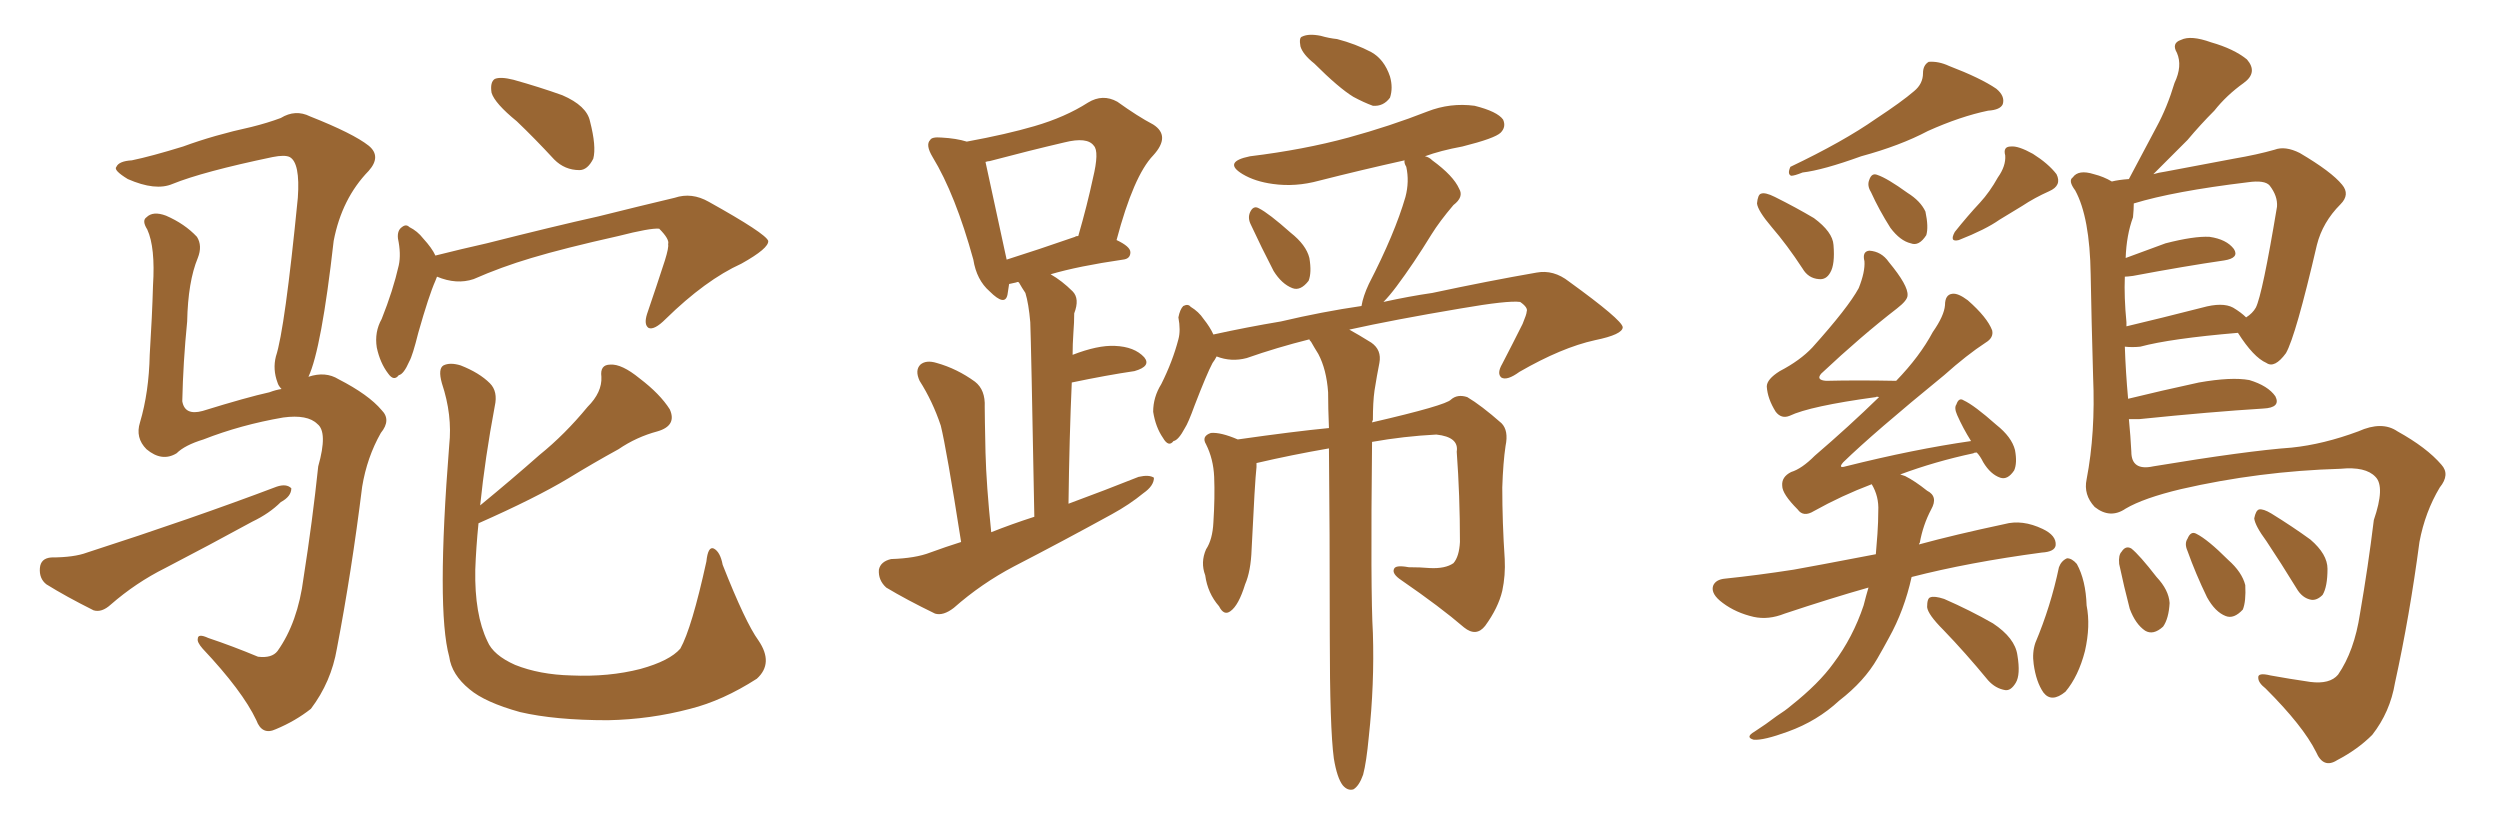 <svg xmlns="http://www.w3.org/2000/svg" xmlns:xlink="http://www.w3.org/1999/xlink" width="450" height="150"><path fill="#996633" padding="10" d="M93.02 21.83L93.02 21.83Q89.06 18.60 88.48 16.70L88.48 16.70Q88.18 14.79 89.06 14.21L89.06 14.21Q90.09 13.77 92.43 14.36L92.43 14.36Q97.12 15.67 101.22 17.14L101.22 17.14Q105.62 19.04 106.20 21.83L106.20 21.83Q107.37 26.37 106.79 28.56L106.79 28.56Q105.76 30.62 104.30 30.62L104.30 30.62Q101.66 30.62 99.76 28.71L99.76 28.71Q96.24 24.90 93.02 21.83ZM78.66 49.80L78.66 49.80Q78.52 50.10 78.37 50.54L78.37 50.54Q77.20 53.17 75.29 59.91L75.29 59.91Q74.27 64.01 73.68 65.04L73.68 65.04Q72.66 67.38 71.78 67.53L71.78 67.53Q70.90 68.70 69.87 67.24L69.87 67.24Q68.41 65.33 67.82 62.55L67.82 62.55Q67.38 59.77 68.70 57.42L68.70 57.42Q70.75 52.29 71.78 47.75L71.78 47.75Q72.22 45.70 71.63 42.92L71.63 42.92Q71.48 41.46 72.36 40.87L72.36 40.87Q73.10 40.28 73.68 40.87L73.68 40.87Q75.15 41.60 76.17 42.92L76.17 42.92Q77.78 44.68 78.37 46.00L78.37 46.00Q83.06 44.82 87.60 43.80L87.60 43.80Q99.76 40.72 107.67 38.96L107.67 38.96Q115.28 37.06 121.44 35.60L121.44 35.60Q124.51 34.57 127.59 36.33L127.59 36.33Q137.84 42.04 138.28 43.36L138.28 43.36Q138.43 44.68 133.45 47.46L133.45 47.46Q127.00 50.39 119.82 57.42L119.82 57.42Q117.77 59.47 116.75 59.03L116.75 59.03Q115.87 58.45 116.46 56.54L116.46 56.54Q118.21 51.42 119.68 46.88L119.68 46.88Q120.41 44.53 120.26 43.95L120.26 43.95Q120.56 43.07 118.65 41.16L118.65 41.16Q117.04 41.02 111.33 42.48L111.33 42.48Q101.51 44.68 95.65 46.44L95.65 46.44Q90.23 48.05 85.25 50.24L85.25 50.24Q82.18 51.27 78.66 49.80ZM136.52 115.28L136.52 115.28Q139.31 119.38 136.23 122.17L136.23 122.17Q130.08 126.12 124.22 127.59L124.22 127.59Q117.04 129.49 109.42 129.64L109.42 129.64Q99.90 129.64 93.60 128.17L93.60 128.17Q87.30 126.42 84.52 124.07L84.52 124.07Q81.30 121.44 80.86 118.21L80.86 118.21Q78.52 109.72 80.86 80.13L80.86 80.13Q81.45 74.71 79.54 68.99L79.54 68.99Q78.81 66.36 79.83 65.77L79.83 65.77Q81.01 65.19 82.91 65.77L82.91 65.77Q86.28 67.09 88.18 68.99L88.18 68.99Q89.65 70.46 89.06 73.10L89.06 73.10Q87.30 82.47 86.43 90.97L86.43 90.97Q92.14 86.28 97.12 81.88L97.12 81.88Q101.66 78.22 105.76 73.24L105.76 73.24Q108.40 70.61 108.25 67.82L108.25 67.82Q107.96 65.63 109.86 65.63L109.86 65.63Q111.91 65.48 115.14 68.12L115.14 68.12Q118.80 70.90 120.56 73.68L120.56 73.68Q121.88 76.61 118.36 77.64L118.36 77.64Q114.55 78.66 111.33 80.86L111.33 80.86Q106.79 83.35 102.25 86.13L102.25 86.13Q96.39 89.65 86.13 94.19L86.13 94.19Q85.69 98.58 85.55 102.54L85.55 102.54Q85.40 110.60 87.74 115.43L87.74 115.43Q88.77 117.92 92.72 119.68L92.72 119.68Q97.12 121.44 102.83 121.58L102.83 121.58Q109.57 121.88 115.28 120.41L115.28 120.41Q120.56 118.95 122.46 116.75L122.46 116.75Q124.51 113.09 127.15 101.07L127.15 101.07Q127.44 98.29 128.47 98.73L128.47 98.73Q129.64 99.32 130.08 101.66L130.08 101.66Q134.18 112.06 136.52 115.28ZM55.52 67.82L55.52 67.82Q58.59 66.80 60.94 68.26L60.94 68.26Q66.36 71.04 68.70 73.83L68.70 73.83Q70.46 75.59 68.55 77.93L68.55 77.93Q66.06 82.32 65.19 87.60L65.19 87.60Q63.28 102.98 60.64 116.75L60.64 116.75Q59.62 122.75 55.96 127.59L55.96 127.59Q53.17 129.79 49.66 131.25L49.66 131.25Q47.17 132.42 46.14 129.64L46.14 129.64Q43.65 124.37 36.47 116.75L36.47 116.75Q35.45 115.58 35.60 114.99L35.60 114.99Q35.60 113.96 37.50 114.84L37.50 114.84Q41.89 116.31 46.44 118.21L46.44 118.21Q48.93 118.51 49.95 117.19L49.95 117.19Q53.61 112.06 54.64 104.00L54.64 104.00Q56.25 93.75 57.28 83.94L57.28 83.94Q59.03 77.78 57.13 76.32L57.13 76.32Q55.37 74.56 50.98 75.15L50.98 75.15Q43.36 76.46 36.62 79.10L36.62 79.10Q33.25 80.13 31.79 81.59L31.79 81.59Q29.15 83.20 26.37 80.86L26.37 80.86Q24.32 78.81 25.20 76.03L25.20 76.03Q26.81 70.61 26.95 63.87L26.95 63.87Q27.39 56.84 27.54 51.42L27.54 51.42Q27.98 44.53 26.51 41.31L26.51 41.31Q25.49 39.70 26.37 39.11L26.37 39.11Q27.54 37.94 29.88 38.82L29.88 38.82Q33.25 40.28 35.45 42.63L35.45 42.63Q36.47 44.24 35.60 46.44L35.60 46.44Q33.84 50.68 33.69 57.86L33.69 57.86Q32.96 65.19 32.81 72.22L32.81 72.22Q33.25 74.85 36.47 73.97L36.47 73.97Q44.53 71.48 48.49 70.61L48.49 70.61Q49.66 70.17 50.68 70.02L50.68 70.02Q50.10 69.43 49.95 68.85L49.95 68.85Q49.07 66.50 49.66 64.16L49.66 64.16Q51.27 59.33 53.61 35.60L53.61 35.60Q54.05 29.30 52.15 28.27L52.15 28.27Q51.27 27.83 49.07 28.27L49.07 28.27Q36.47 30.91 31.05 33.11L31.05 33.11Q27.98 34.42 23.00 32.23L23.00 32.23Q20.36 30.62 20.95 30.03L20.95 30.03Q21.39 29.00 23.73 28.86L23.73 28.86Q27.25 28.13 32.96 26.37L32.96 26.37Q38.53 24.32 45.26 22.85L45.26 22.85Q48.19 22.12 50.54 21.24L50.54 21.24Q53.17 19.63 55.81 20.95L55.81 20.95Q63.57 24.02 66.36 26.22L66.36 26.22Q68.70 28.13 66.36 30.76L66.36 30.76Q61.52 35.74 60.06 43.36L60.06 43.36Q57.86 62.84 55.52 67.82ZM9.23 100.34L9.23 100.34L9.23 100.34Q13.33 100.34 15.67 99.46L15.67 99.46Q34.72 93.31 49.80 87.60L49.80 87.60Q51.56 87.01 52.44 87.89L52.44 87.89Q52.44 89.36 50.54 90.38L50.54 90.38Q48.49 92.43 45.41 93.90L45.41 93.90Q37.65 98.14 29.74 102.25L29.74 102.25Q24.46 104.88 19.92 108.84L19.92 108.84Q18.31 110.30 16.85 109.86L16.85 109.86Q11.87 107.37 8.35 105.18L8.35 105.18Q7.03 104.15 7.18 102.25L7.18 102.25Q7.32 100.49 9.23 100.34ZM173.00 97.56L173.00 97.56Q170.36 80.71 169.34 76.61L169.34 76.61Q167.87 72.22 165.53 68.55L165.53 68.55Q164.65 66.65 165.67 65.63L165.67 65.63Q166.70 64.75 168.60 65.33L168.60 65.33Q172.27 66.36 175.49 68.70L175.49 68.70Q177.39 70.17 177.25 73.24L177.25 73.24Q177.25 74.85 177.39 81.45L177.39 81.45Q177.54 87.30 178.42 95.80L178.42 95.80Q182.08 94.34 186.18 93.02L186.18 93.02Q185.60 61.67 185.45 58.01L185.45 58.01Q185.16 54.64 184.57 52.73L184.57 52.73Q183.98 51.86 183.40 50.83L183.40 50.83Q183.11 50.68 182.96 50.83L182.96 50.83Q182.23 50.98 181.64 51.12L181.64 51.12Q181.49 52.15 181.35 53.03L181.35 53.03Q180.91 55.22 178.13 52.44L178.13 52.44Q175.78 50.39 175.20 46.73L175.20 46.73Q171.97 35.01 167.87 28.27L167.87 28.27Q166.55 26.07 167.43 25.20L167.43 25.20Q167.72 24.61 169.48 24.76L169.48 24.76Q172.12 24.90 174.02 25.49L174.02 25.49Q181.20 24.17 186.18 22.71L186.18 22.71Q191.75 21.09 195.85 18.46L195.85 18.46Q198.49 16.85 201.12 18.31L201.12 18.31Q204.79 20.95 207.57 22.41L207.57 22.41Q210.79 24.46 207.57 27.98L207.57 27.98Q204.05 31.64 200.98 43.21L200.98 43.21Q203.47 44.38 203.47 45.41L203.47 45.41Q203.47 46.58 202.15 46.73L202.15 46.73Q194.09 47.90 189.11 49.37L189.11 49.37Q191.16 50.54 193.07 52.44L193.07 52.44Q194.38 53.76 193.36 56.40L193.36 56.40Q193.36 58.01 193.21 59.91L193.21 59.91Q193.07 61.96 193.07 63.87L193.07 63.87Q197.61 62.11 200.68 62.26L200.68 62.26Q204.20 62.40 205.96 64.31L205.96 64.31Q207.28 65.92 204.20 66.80L204.20 66.80Q199.22 67.53 192.92 68.85L192.92 68.85Q192.48 78.66 192.33 90.67L192.33 90.67Q199.07 88.18 204.93 85.84L204.93 85.84Q206.84 85.40 207.71 85.99L207.71 85.99Q207.71 87.45 205.81 88.77L205.81 88.77Q203.32 90.82 200.10 92.58L200.10 92.58Q191.31 97.41 182.52 101.95L182.52 101.95Q176.66 105.03 171.68 109.42L171.68 109.42Q169.78 110.89 168.31 110.45L168.31 110.45Q163.18 107.96 159.52 105.76L159.52 105.76Q158.06 104.44 158.20 102.54L158.20 102.54Q158.50 101.07 160.40 100.63L160.40 100.63Q164.79 100.49 167.43 99.46L167.43 99.46Q170.21 98.44 173.00 97.56ZM193.51 42.63L193.51 42.63Q193.65 42.48 194.09 42.48L194.09 42.48Q195.70 36.91 196.73 32.08L196.73 32.08Q197.90 27.25 196.88 26.22L196.88 26.22Q195.70 24.61 191.60 25.63L191.60 25.63Q185.30 27.10 178.13 29.00L178.13 29.00Q177.83 29.00 177.39 29.15L177.39 29.15Q178.13 32.67 180.91 45.41L180.91 45.41Q181.05 46.14 181.20 46.73L181.20 46.73Q186.77 44.97 193.51 42.63ZM236.57 11.43L236.57 11.43Q234.52 9.81 234.08 8.35L234.08 8.35Q233.79 6.74 234.38 6.59L234.38 6.59Q235.55 6.01 237.74 6.45L237.74 6.45Q239.21 6.88 240.67 7.03L240.67 7.03Q244.04 7.91 246.83 9.38L246.83 9.38Q249.17 10.69 250.20 13.77L250.20 13.77Q250.78 15.82 250.20 17.58L250.20 17.58Q249.02 19.19 247.12 19.04L247.12 19.04Q245.51 18.46 243.60 17.43L243.60 17.43Q240.97 15.82 236.57 11.43ZM225.15 40.43L225.15 40.43Q224.56 39.26 225 38.23L225 38.23Q225.59 36.91 226.61 37.50L226.61 37.50Q228.37 38.38 232.32 41.89L232.32 41.89Q235.11 44.09 235.69 46.44L235.69 46.44Q236.13 49.07 235.55 50.54L235.55 50.54Q234.08 52.44 232.62 51.86L232.62 51.86Q230.71 51.12 229.25 48.78L229.25 48.78Q227.05 44.53 225.15 40.43ZM240.09 136.52L240.09 136.52L240.09 136.52Q239.36 131.10 239.36 114.40L239.36 114.40Q239.36 94.92 239.21 80.71L239.21 80.71Q232.47 81.88 226.17 83.35L226.17 83.35Q226.17 83.64 226.17 84.08L226.17 84.08Q225.88 86.57 225.29 98.88L225.29 98.88Q225.15 102.83 224.12 105.18L224.12 105.18Q222.95 108.98 221.48 110.01L221.48 110.01Q220.31 110.89 219.43 109.13L219.43 109.13Q217.38 106.79 216.94 103.56L216.94 103.56Q216.06 101.22 217.09 98.88L217.09 98.88Q218.26 97.12 218.41 94.04L218.41 94.04Q218.70 89.50 218.55 85.84L218.55 85.84Q218.41 82.62 217.09 79.98L217.09 79.98Q216.21 78.52 217.97 77.93L217.97 77.93Q219.73 77.78 222.80 79.10L222.80 79.10Q233.06 77.64 239.21 77.05L239.21 77.05Q239.06 73.39 239.06 70.61L239.06 70.61Q238.77 66.50 237.30 63.72L237.30 63.72Q236.57 62.55 235.99 61.52L235.99 61.52Q235.69 61.23 235.69 61.08L235.69 61.08Q229.83 62.55 224.41 64.45L224.41 64.45Q221.63 65.19 218.99 64.16L218.99 64.16Q218.70 64.75 218.26 65.33L218.26 65.33Q217.24 67.24 215.04 72.95L215.04 72.95Q213.87 76.17 213.28 77.05L213.28 77.05Q212.11 79.25 211.23 79.39L211.23 79.39Q210.35 80.57 209.33 78.81L209.33 78.81Q208.01 76.90 207.57 74.12L207.57 74.12Q207.57 71.48 209.03 69.14L209.03 69.14Q211.08 65.04 212.11 61.08L212.11 61.08Q212.55 59.47 212.11 57.13L212.11 57.13Q212.40 55.66 212.99 55.08L212.99 55.08Q213.87 54.64 214.31 55.22L214.31 55.22Q215.77 56.10 216.65 57.42L216.65 57.42Q217.82 58.89 218.41 60.21L218.41 60.21Q224.41 58.89 230.57 57.86L230.57 57.86Q238.04 56.10 245.07 55.08L245.07 55.08Q245.36 53.32 246.39 51.12L246.39 51.12Q251.07 42.04 252.98 35.45L252.98 35.45Q253.71 32.67 253.13 30.03L253.13 30.03Q252.69 29.30 252.83 28.86L252.83 28.86Q244.92 30.62 237.45 32.52L237.45 32.52Q233.20 33.69 229.10 33.11L229.10 33.11Q225.88 32.67 223.68 31.35L223.68 31.35Q220.02 29.15 225 28.13L225 28.13Q234.67 26.95 242.72 24.76L242.72 24.76Q250.20 22.71 256.93 20.07L256.93 20.07Q261.04 18.46 265.43 19.04L265.43 19.04Q269.53 20.07 270.56 21.53L270.56 21.53Q271.14 22.85 270.12 23.88L270.12 23.88Q269.09 24.90 263.23 26.37L263.23 26.37Q259.28 27.10 256.49 28.13L256.49 28.13Q257.23 28.27 257.81 28.86L257.81 28.86Q261.62 31.64 262.65 33.98L262.65 33.98Q263.53 35.45 261.62 36.91L261.62 36.91Q259.13 39.84 257.67 42.19L257.67 42.19Q254.44 47.46 251.37 51.56L251.37 51.56Q250.05 53.32 249.02 54.35L249.02 54.35Q253.71 53.32 257.81 52.73L257.81 52.73Q268.07 50.54 276.56 49.07L276.56 49.07Q279.64 48.49 282.42 50.68L282.42 50.68Q291.94 57.57 292.09 58.89L292.09 58.89Q292.09 60.21 287.11 61.23L287.11 61.23Q281.10 62.55 273.49 66.94L273.49 66.94Q271.29 68.55 270.26 67.97L270.26 67.97Q269.38 67.24 270.41 65.48L270.41 65.48Q272.31 61.82 274.07 58.30L274.07 58.30Q274.80 56.54 274.80 56.10L274.80 56.10Q275.10 55.37 273.63 54.35L273.63 54.35Q271.44 54.05 262.94 55.52L262.94 55.52Q250.78 57.57 242.87 59.33L242.87 59.33Q244.48 60.21 246.83 61.67L246.83 61.67Q248.73 62.99 248.29 65.33L248.29 65.33Q247.85 67.53 247.41 70.31L247.41 70.31Q247.12 72.36 247.12 75.59L247.12 75.59Q246.97 75.88 246.97 76.03L246.97 76.03Q260.30 72.95 261.18 71.92L261.18 71.92Q262.35 70.90 264.11 71.48L264.11 71.48Q266.60 72.95 270.26 76.17L270.26 76.17Q271.58 77.49 271.00 80.27L271.00 80.27Q270.56 83.20 270.41 87.74L270.41 87.74Q270.41 94.04 270.85 100.63L270.85 100.63Q271.00 103.56 270.41 106.35L270.41 106.35Q269.68 109.42 267.33 112.65L267.33 112.65Q265.72 114.70 263.53 112.94L263.53 112.94Q259.28 109.28 252.25 104.44L252.25 104.44Q250.49 103.27 250.93 102.39L250.93 102.39Q251.22 101.66 253.56 102.10L253.56 102.10Q255.62 102.10 257.37 102.25L257.37 102.25Q260.16 102.39 261.62 101.37L261.62 101.37Q262.65 100.20 262.79 97.56L262.79 97.56Q262.79 89.21 262.21 81.30L262.21 81.30Q262.65 78.66 258.54 78.22L258.54 78.22Q252.69 78.52 246.97 79.54L246.97 79.54Q246.68 106.49 247.12 113.96L247.12 113.96Q247.41 123.19 246.39 132.57L246.39 132.57Q245.95 137.26 245.36 139.45L245.36 139.45Q244.63 141.50 243.60 142.09L243.60 142.09Q242.58 142.38 241.70 141.36L241.70 141.36Q240.67 140.04 240.09 136.52ZM344.53 16.41L344.53 16.41Q346.14 15.09 346.14 13.18L346.14 13.18Q346.14 11.72 347.17 11.13L347.17 11.13Q348.93 10.99 350.83 11.87L350.83 11.87Q356.54 14.06 359.33 15.97L359.33 15.97Q360.94 17.29 360.50 18.75L360.50 18.75Q360.06 19.78 357.86 19.92L357.86 19.92Q352.88 20.95 347.02 23.58L347.02 23.58Q342.04 26.22 335.01 28.13L335.01 28.13Q328.13 30.62 324.46 31.05L324.46 31.05Q323.00 31.64 322.41 31.64L322.41 31.64Q321.68 31.35 322.27 30.03L322.27 30.03Q331.79 25.49 337.65 21.39L337.65 21.39Q342.33 18.31 344.53 16.41ZM318.90 40.87L318.90 40.87Q316.41 37.94 316.26 36.62L316.26 36.62Q316.41 35.01 316.99 34.86L316.99 34.86Q317.72 34.57 319.48 35.45L319.48 35.45Q323.29 37.35 326.51 39.26L326.51 39.26Q329.88 41.75 330.03 44.09L330.03 44.09Q330.32 47.61 329.44 49.07L329.44 49.07Q328.71 50.39 327.39 50.24L327.39 50.24Q325.49 50.10 324.46 48.34L324.46 48.34Q321.68 44.09 318.90 40.87ZM336.77 34.57L336.77 34.57Q336.04 33.40 336.47 32.37L336.47 32.37Q336.91 31.05 337.94 31.49L337.94 31.49Q339.70 32.08 343.36 34.72L343.36 34.72Q345.70 36.18 346.58 38.09L346.58 38.09Q347.17 40.87 346.73 42.33L346.73 42.33Q345.41 44.38 343.95 43.80L343.95 43.80Q342.04 43.36 340.28 41.02L340.28 41.02Q338.23 37.79 336.77 34.57ZM364.01 37.06L364.01 37.06Q362.11 38.23 359.91 39.55L359.91 39.55Q357.42 41.31 352.59 43.21L352.59 43.21Q350.83 43.65 351.86 41.75L351.86 41.75Q354.20 38.82 356.40 36.47L356.40 36.47Q358.15 34.57 359.62 31.93L359.62 31.93Q361.08 29.88 360.94 27.98L360.94 27.98Q360.50 26.37 361.96 26.37L361.96 26.37Q363.28 26.22 365.92 27.69L365.92 27.69Q368.70 29.44 370.17 31.35L370.17 31.35Q371.19 33.40 368.85 34.42L368.85 34.42Q366.21 35.60 364.01 37.06ZM344.09 103.86L344.09 103.86Q342.77 109.86 339.99 114.84L339.99 114.84Q338.96 116.75 337.94 118.51L337.94 118.51Q335.60 122.61 331.05 126.12L331.05 126.12Q327.10 129.79 321.83 131.69L321.83 131.69Q317.43 133.30 315.67 133.15L315.67 133.15Q314.06 132.71 315.82 131.69L315.82 131.69Q317.87 130.37 319.78 128.91L319.78 128.91Q321.39 127.88 322.41 127.00L322.41 127.00Q327.39 123.05 330.03 119.38L330.03 119.38Q333.54 114.70 335.45 108.98L335.45 108.98Q335.89 107.23 336.33 105.76L336.33 105.76Q329.59 107.67 321.24 110.45L321.24 110.45Q318.31 111.62 315.67 111.04L315.67 111.04Q312.45 110.30 310.11 108.54L310.11 108.54Q307.91 106.93 308.35 105.47L308.35 105.47Q308.79 104.30 310.55 104.15L310.55 104.15Q316.26 103.56 322.85 102.54L322.85 102.54Q326.22 101.95 337.65 99.76L337.65 99.76Q337.79 97.85 337.94 96.09L337.94 96.09Q338.09 93.90 338.09 91.99L338.09 91.99Q338.23 89.36 336.91 87.16L336.91 87.16Q331.49 89.21 326.51 91.99L326.51 91.99Q324.61 93.16 323.58 91.70L323.58 91.70Q320.80 88.92 320.80 87.45L320.80 87.45Q320.65 85.84 322.41 84.96L322.41 84.96Q324.32 84.38 326.66 82.03L326.66 82.03Q332.81 76.76 338.23 71.48L338.23 71.48Q337.79 71.34 337.65 71.48L337.65 71.48Q325.78 73.10 322.12 74.85L322.12 74.85Q320.65 75.44 319.63 74.12L319.63 74.12Q318.16 71.78 318.02 69.58L318.02 69.58Q318.02 68.26 320.36 66.80L320.36 66.80Q324.02 64.89 326.22 62.55L326.22 62.55Q332.67 55.37 334.57 51.86L334.57 51.86Q335.74 48.93 335.60 47.02L335.60 47.02Q335.16 45.26 336.47 45.12L336.47 45.12Q338.67 45.26 339.99 47.17L339.99 47.17Q343.51 51.42 343.36 53.17L343.36 53.17Q343.36 54.05 341.46 55.52L341.46 55.52Q335.01 60.50 327.83 67.24L327.83 67.24Q326.81 68.41 328.71 68.55L328.71 68.55Q334.28 68.41 341.31 68.55L341.31 68.55Q345.56 64.16 347.90 59.77L347.90 59.77Q349.95 56.84 350.10 54.93L350.10 54.93Q350.10 53.03 351.42 52.88L351.42 52.88Q352.44 52.73 354.20 54.05L354.20 54.05Q357.71 57.13 358.59 59.47L358.59 59.47Q358.89 60.79 357.42 61.67L357.42 61.67Q354.05 63.87 349.95 67.53L349.95 67.53Q337.21 77.93 331.79 83.20L331.79 83.20Q330.76 84.38 332.23 83.94L332.23 83.94Q344.53 80.86 354.79 79.39L354.79 79.39Q353.32 77.05 352.29 74.71L352.29 74.71Q351.71 73.39 352.15 72.80L352.15 72.80Q352.59 71.48 353.47 72.07L353.47 72.07Q355.37 72.95 359.33 76.46L359.33 76.46Q362.11 78.66 362.70 81.01L362.70 81.01Q363.13 83.35 362.55 84.67L362.55 84.67Q361.38 86.43 360.06 85.99L360.06 85.99Q358.30 85.40 356.98 83.20L356.98 83.20Q356.40 82.03 355.81 81.45L355.81 81.45Q355.37 81.45 355.22 81.59L355.22 81.59Q348.34 83.06 342.04 85.40L342.04 85.40Q342.48 85.55 342.92 85.69L342.92 85.69Q344.68 86.57 346.88 88.33L346.88 88.33Q348.93 89.36 347.61 91.70L347.61 91.70Q346.14 94.48 345.56 97.71L345.56 97.71Q345.41 97.85 345.41 98.00L345.41 98.00Q351.86 96.24 360.79 94.34L360.79 94.34Q364.01 93.46 367.68 95.21L367.68 95.21Q370.17 96.39 370.02 98.14L370.02 98.14Q369.87 99.32 367.53 99.46L367.53 99.46Q354.35 101.22 344.09 103.86ZM349.80 113.38L349.80 113.38Q347.02 110.60 346.88 109.28L346.88 109.28Q346.88 107.67 347.46 107.52L347.46 107.52Q348.19 107.23 349.95 107.81L349.95 107.81Q354.64 109.86 358.74 112.21L358.74 112.21Q362.70 114.84 363.13 117.92L363.13 117.92Q363.72 121.44 362.84 122.90L362.84 122.90Q361.96 124.37 360.94 124.22L360.94 124.22Q359.18 123.93 357.86 122.46L357.86 122.46Q353.76 117.48 349.80 113.38ZM385.11 75.44L385.11 75.44Q383.79 75.44 383.20 75.44L383.20 75.44Q383.50 78.52 383.64 81.30L383.64 81.30Q383.64 84.81 387.60 83.94L387.60 83.94Q404.44 81.15 412.50 80.57L412.50 80.57Q418.21 79.98 424.51 77.64L424.51 77.64Q428.76 75.73 431.54 77.64L431.54 77.64Q436.82 80.57 439.45 83.64L439.45 83.64Q441.06 85.40 439.16 87.74L439.16 87.74Q436.52 92.14 435.50 97.56L435.50 97.56Q433.74 110.89 431.10 122.90L431.10 122.90Q430.22 128.17 427.00 132.28L427.00 132.28Q424.37 134.91 420.70 136.82L420.70 136.82Q418.21 138.43 416.89 135.35L416.89 135.35Q414.55 130.66 407.81 123.93L407.81 123.93Q406.49 122.90 406.49 122.02L406.49 122.02Q406.35 121.00 408.69 121.58L408.69 121.58Q411.91 122.17 415.87 122.75L415.87 122.75Q419.38 123.19 420.85 121.44L420.85 121.44Q423.78 117.19 424.80 110.45L424.80 110.45Q426.27 101.95 427.29 93.60L427.29 93.60Q429.35 87.60 427.59 85.84L427.59 85.84Q425.83 83.94 421.29 84.38L421.29 84.38Q406.64 84.81 392.58 88.04L392.58 88.04Q385.84 89.65 382.62 91.55L382.62 91.55Q379.83 93.46 377.05 91.26L377.05 91.26Q375 89.06 375.59 86.28L375.59 86.28Q377.20 77.93 376.76 67.82L376.76 67.82Q376.46 57.42 376.32 49.37L376.32 49.37Q376.17 39.11 373.54 34.28L373.54 34.28Q372.22 32.52 373.10 31.93L373.10 31.93Q374.12 30.47 376.90 31.35L376.90 31.35Q378.66 31.79 380.13 32.67L380.13 32.67Q381.30 32.37 383.20 32.23L383.20 32.23Q385.84 27.25 388.18 22.85L388.18 22.85Q390.09 19.34 391.41 14.94L391.41 14.94Q392.87 11.87 391.85 9.52L391.85 9.52Q390.82 7.76 392.58 7.18L392.58 7.18Q394.34 6.30 398.00 7.62L398.00 7.62Q402.10 8.79 404.44 10.69L404.44 10.69Q406.49 13.04 403.86 14.94L403.86 14.94Q400.78 17.14 398.58 19.92L398.58 19.92Q396.09 22.41 393.75 25.20L393.75 25.20Q391.26 27.69 387.60 31.35L387.60 31.35Q388.62 31.05 389.65 30.91L389.65 30.91Q396.68 29.59 402.10 28.56L402.10 28.56Q406.35 27.83 409.42 26.95L409.42 26.95Q411.33 26.22 413.96 27.54L413.96 27.54Q419.68 30.91 421.58 33.25L421.58 33.25Q423.05 35.01 421.29 36.77L421.29 36.77Q418.07 39.99 417.04 44.09L417.04 44.09L417.04 44.09Q413.23 60.50 411.47 63.57L411.47 63.57Q409.42 66.36 407.96 65.33L407.96 65.33Q405.62 64.31 402.83 59.91L402.83 59.91Q390.67 60.94 385.25 62.40L385.25 62.40Q383.79 62.55 382.47 62.40L382.47 62.40Q382.62 66.94 383.06 71.78L383.06 71.78Q389.06 70.31 395.80 68.85L395.80 68.85Q401.66 67.82 404.88 68.41L404.88 68.41Q408.25 69.43 409.57 71.34L409.57 71.34Q410.60 73.39 407.37 73.54L407.37 73.54Q398.00 74.12 385.11 75.44ZM404.59 32.81L404.59 32.81Q391.26 34.42 384.08 36.62L384.08 36.62Q384.08 37.65 383.94 39.11L383.94 39.11Q382.76 42.33 382.62 46.44L382.62 46.44Q385.84 45.26 389.79 43.80L389.79 43.80Q394.92 42.48 397.71 42.63L397.71 42.63Q400.78 43.07 402.10 44.82L402.10 44.82Q403.13 46.44 400.34 46.88L400.34 46.88Q393.31 47.90 383.94 49.66L383.94 49.66Q382.91 49.80 382.47 49.80L382.47 49.80Q382.32 53.47 382.76 58.01L382.76 58.01Q382.76 58.30 382.76 58.74L382.76 58.74Q388.92 57.28 396.39 55.37L396.39 55.37Q400.05 54.35 401.95 55.37L401.95 55.37Q403.42 56.25 404.30 57.13L404.30 57.13Q405.47 56.40 406.05 55.37L406.05 55.37Q407.23 53.03 409.86 37.21L409.86 37.21Q410.01 35.30 408.54 33.40L408.54 33.40Q407.67 32.37 404.59 32.81ZM370.61 102.10L370.61 102.10Q371.04 100.93 372.07 100.49L372.07 100.49Q372.95 100.49 373.83 101.51L373.83 101.51Q375.44 104.44 375.59 108.98L375.59 108.98Q376.32 112.65 375.29 117.19L375.29 117.19Q374.12 121.73 371.78 124.51L371.78 124.51Q369.29 126.56 367.82 124.66L367.82 124.66Q366.50 122.75 366.06 119.53L366.06 119.53Q365.77 117.48 366.36 115.72L366.36 115.72Q369.14 109.13 370.61 102.10ZM381.45 101.51L381.45 101.51Q381.30 99.90 381.88 99.32L381.88 99.32Q382.62 98.14 383.64 98.73L383.64 98.73Q385.11 99.90 388.18 103.86L388.18 103.86Q390.38 106.20 390.53 108.54L390.53 108.54Q390.38 111.33 389.36 112.79L389.36 112.79Q387.60 114.40 386.13 113.53L386.13 113.53Q384.38 112.35 383.35 109.57L383.35 109.57Q382.32 105.62 381.45 101.51ZM393.75 99.17L393.75 99.17Q393.16 97.85 393.75 96.97L393.75 96.97Q394.34 95.51 395.36 96.09L395.36 96.09Q397.41 97.12 401.07 100.78L401.07 100.78Q403.56 102.98 404.15 105.32L404.15 105.32Q404.30 108.25 403.71 109.72L403.71 109.72Q402.10 111.47 400.63 110.89L400.63 110.89Q398.73 110.16 397.27 107.52L397.27 107.52Q395.21 103.27 393.75 99.17ZM407.96 97.41L407.96 97.41L407.96 97.41Q405.91 94.63 405.76 93.31L405.76 93.31Q406.05 91.85 406.64 91.70L406.64 91.70Q407.37 91.55 408.84 92.43L408.84 92.43Q412.65 94.78 415.87 97.12L415.87 97.12Q418.95 99.76 418.95 102.39L418.95 102.39Q418.95 105.62 418.07 107.08L418.07 107.08Q417.04 108.11 416.02 107.96L416.02 107.96Q414.40 107.67 413.38 105.91L413.38 105.91Q410.60 101.37 407.96 97.41Z"/></svg>